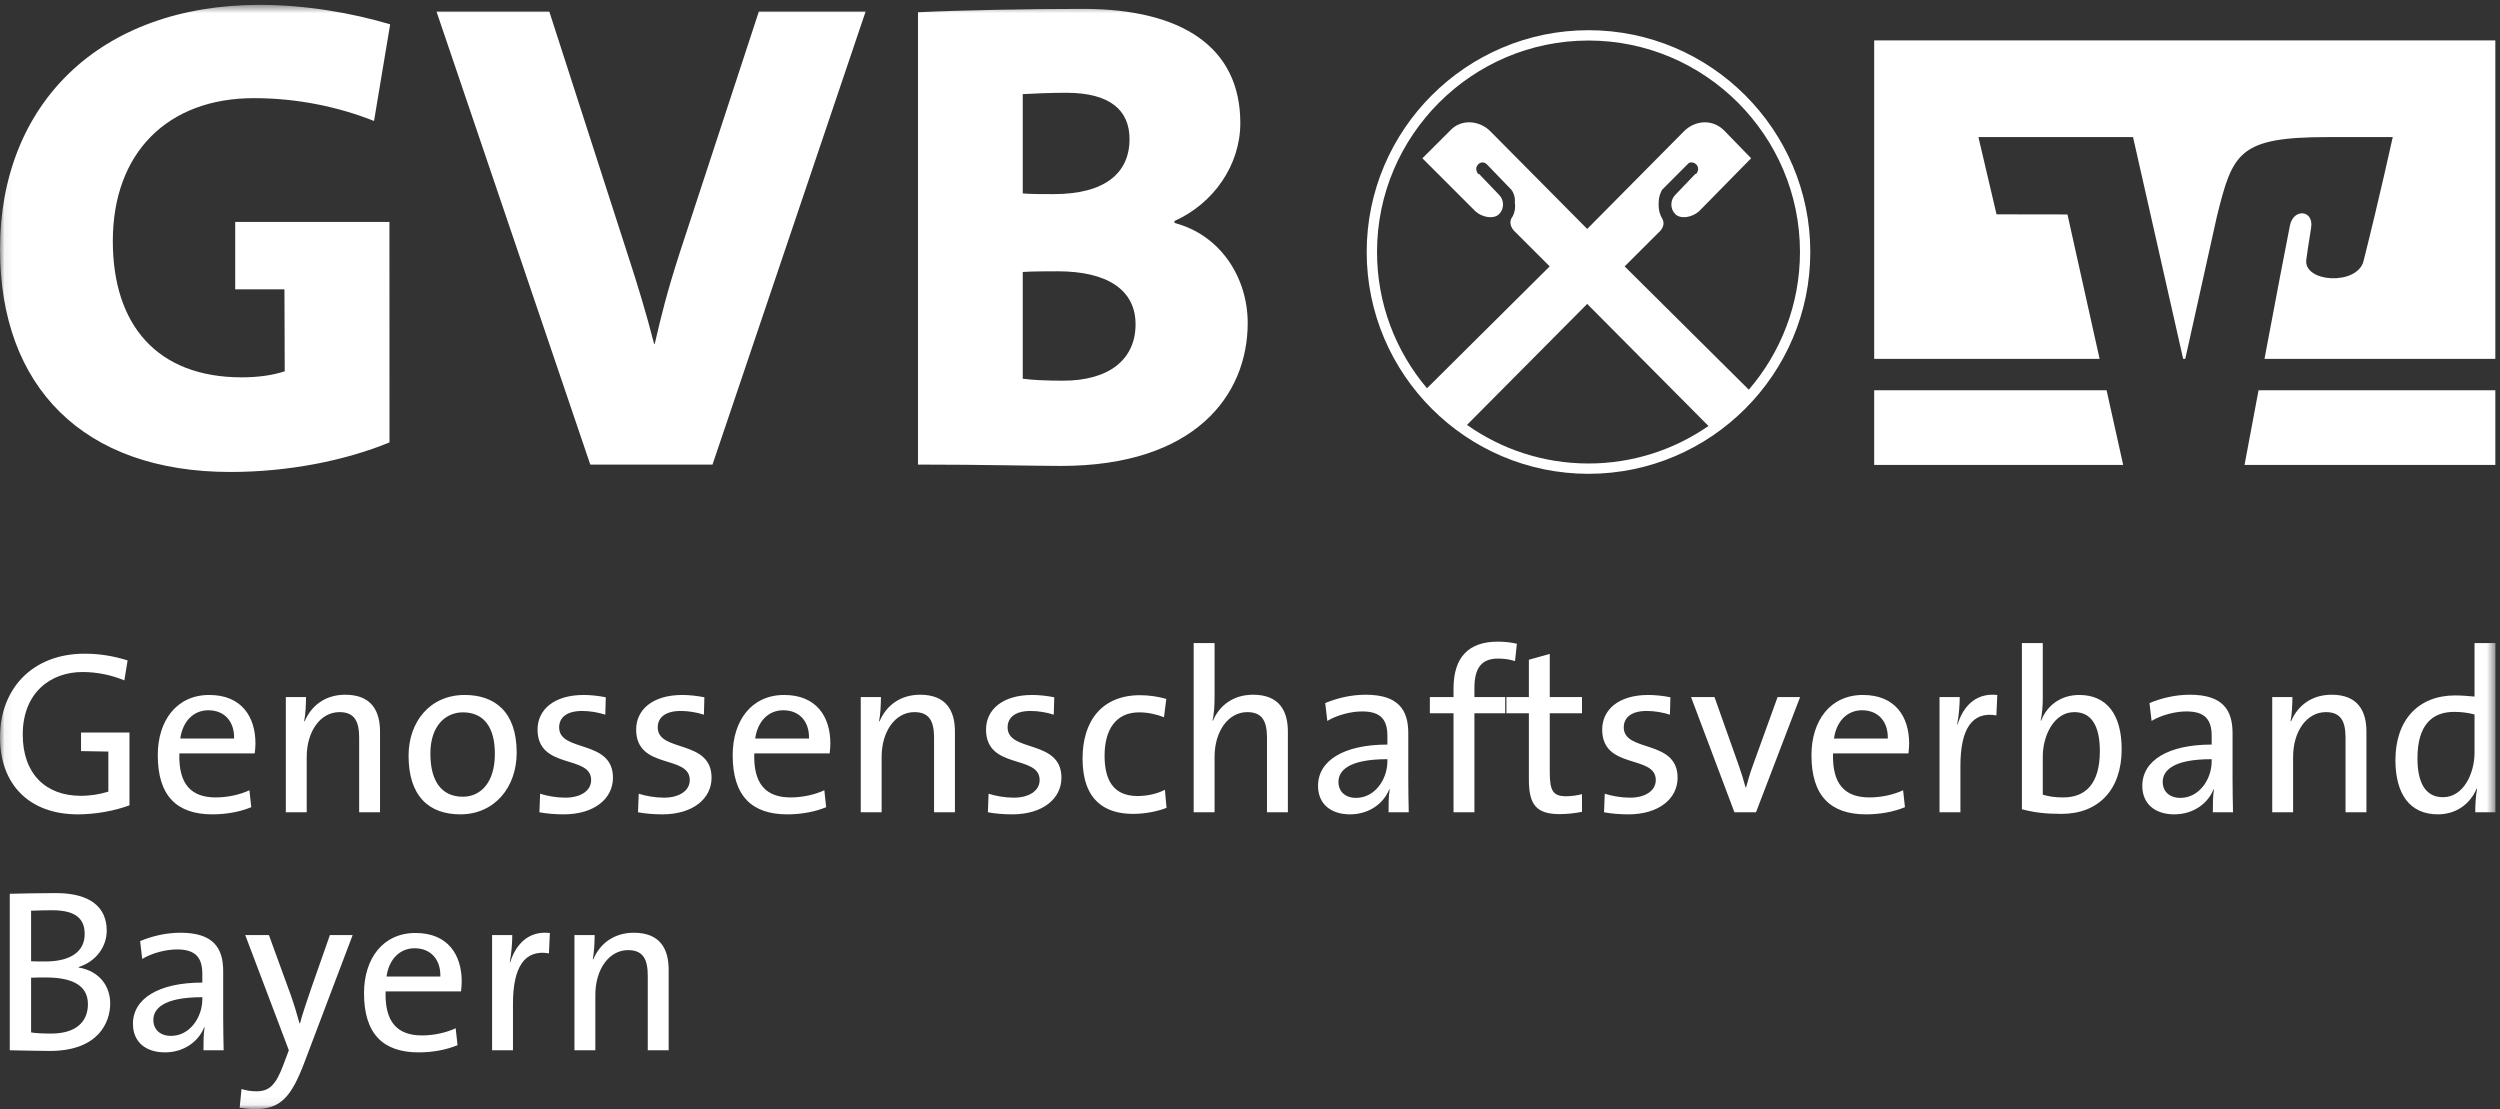 <?xml version="1.0" encoding="UTF-8"?>
<svg width="284px" height="126px" viewBox="0 0 284 126" version="1.1" xmlns="http://www.w3.org/2000/svg" xmlns:xlink="http://www.w3.org/1999/xlink">
    <rect x="0" y="0" width="284" height="126" fill="#333333" stroke="none"/>
    <!-- Generator: Sketch 43.2 (39069) - http://www.bohemiancoding.com/sketch -->
    <title>GVB_negativ</title>
    <desc>Created with Sketch.</desc>
    <defs>
        <polygon id="path-1" points="0.06 125.94 283.479 125.94 283.479 0.552 0.06 0.552"></polygon>
    </defs>
    <g id="Page-1" stroke="none" stroke-width="1" fill="none" fill-rule="evenodd">
        <g id="GVB_negativ">
            <g id="Group-5">
                <mask id="mask-2" fill="white">
                    <use xlink:href="#path-1"></use>
                </mask>
                <g id="Clip-2"></g>
                <path d="M14.496,75.024 C12.915,74.524 11.308,74.26 9.62,74.26 C3.638,74.26 0,78.289 0,83.741 C0,89.244 3.453,92.51 8.829,92.51 C10.78,92.51 12.941,92.141 14.707,91.484 L14.707,83.213 L9.205,83.212 L9.205,85.325 L12.309,85.378 L12.309,89.93 C11.359,90.219 10.357,90.404 9.172,90.404 C5.166,90.404 2.583,87.875 2.583,83.451 C2.583,78.71 5.72,76.341 9.383,76.341 C11.018,76.341 12.651,76.683 14.127,77.289 L14.496,75.024 Z M29.019,84.451 C29.019,81.45 27.464,78.948 23.773,78.948 C20.058,78.948 17.922,81.87 17.922,85.794 C17.922,90.404 20.084,92.51 24.116,92.51 C25.75,92.51 27.278,92.22 28.544,91.695 L28.334,89.772 C27.278,90.272 25.855,90.588 24.511,90.588 C21.718,90.588 20.269,89.087 20.374,85.584 L28.939,85.584 C28.992,85.136 29.019,84.767 29.019,84.451 L29.019,84.451 Z M26.594,83.899 L20.479,83.899 C20.742,81.977 21.955,80.686 23.668,80.686 C25.513,80.686 26.646,81.977 26.594,83.899 L26.594,83.899 Z M43.171,92.274 L43.171,83.109 C43.171,80.791 42.223,78.921 39.218,78.921 C36.978,78.921 35.37,80.133 34.605,81.95 L34.554,81.923 C34.711,81.16 34.765,79.949 34.765,79.185 L32.47,79.185 L32.47,92.274 L34.843,92.274 L34.843,85.979 C34.843,83.082 36.398,80.897 38.559,80.897 C40.299,80.897 40.8,81.977 40.8,83.82 L40.8,92.274 L43.171,92.274 Z M58.695,85.505 C58.695,80.791 56.139,78.948 52.791,78.948 C48.838,78.948 46.414,82.002 46.414,85.848 C46.414,90.455 48.733,92.51 52.291,92.51 C56.165,92.51 58.695,89.455 58.695,85.505 L58.695,85.505 Z M56.218,85.637 C56.218,88.981 54.531,90.509 52.581,90.509 C50.182,90.509 48.891,88.771 48.891,85.611 C48.891,82.371 50.683,80.923 52.581,80.923 C55.006,80.923 56.218,82.661 56.218,85.637 L56.218,85.637 Z M69.633,88.349 C69.633,83.952 63.519,85.505 63.519,82.635 C63.519,81.502 64.388,80.765 66.128,80.765 C66.998,80.765 67.946,80.923 68.763,81.187 L68.816,79.21 C68.025,79.053 67.103,78.948 66.312,78.948 C62.886,78.948 61.067,80.659 61.067,82.872 C61.067,87.48 67.155,85.69 67.155,88.614 C67.155,89.825 65.97,90.615 64.23,90.615 C63.229,90.615 62.175,90.429 61.357,90.166 L61.278,92.274 C62.095,92.431 63.07,92.51 64.045,92.51 C67.525,92.51 69.633,90.72 69.633,88.349 L69.633,88.349 Z M80.834,88.349 C80.834,83.952 74.72,85.505 74.72,82.635 C74.72,81.502 75.589,80.765 77.329,80.765 C78.198,80.765 79.147,80.923 79.965,81.187 L80.017,79.21 C79.227,79.053 78.304,78.948 77.513,78.948 C74.087,78.948 72.268,80.659 72.268,82.872 C72.268,87.48 78.357,85.69 78.357,88.614 C78.357,89.825 77.171,90.615 75.432,90.615 C74.43,90.615 73.375,90.429 72.558,90.166 L72.479,92.274 C73.297,92.431 74.271,92.51 75.247,92.51 C78.726,92.51 80.834,90.72 80.834,88.349 L80.834,88.349 Z M94.328,84.451 C94.328,81.45 92.773,78.948 89.083,78.948 C85.367,78.948 83.232,81.87 83.232,85.794 C83.232,90.404 85.394,92.51 89.427,92.51 C91.06,92.51 92.589,92.22 93.854,91.695 L93.644,89.772 C92.589,90.272 91.166,90.588 89.821,90.588 C87.028,90.588 85.578,89.087 85.684,85.584 L94.25,85.584 C94.302,85.136 94.328,84.767 94.328,84.451 L94.328,84.451 Z M91.903,83.899 L85.789,83.899 C86.052,81.977 87.265,80.686 88.979,80.686 C90.823,80.686 91.957,81.977 91.903,83.899 L91.903,83.899 Z M108.481,92.274 L108.481,83.109 C108.481,80.791 107.533,78.921 104.527,78.921 C102.288,78.921 100.68,80.133 99.916,81.95 L99.863,81.923 C100.021,81.16 100.074,79.949 100.074,79.185 L97.781,79.185 L97.781,92.274 L100.153,92.274 L100.153,85.979 C100.153,83.082 101.709,80.897 103.87,80.897 C105.609,80.897 106.109,81.977 106.109,83.82 L106.109,92.274 L108.481,92.274 Z M120.579,88.349 C120.579,83.952 114.465,85.505 114.465,82.635 C114.465,81.502 115.334,80.765 117.074,80.765 C117.943,80.765 118.893,80.923 119.709,81.187 L119.763,79.21 C118.972,79.053 118.049,78.948 117.259,78.948 C113.831,78.948 112.014,80.659 112.014,82.872 C112.014,87.48 118.102,85.69 118.102,88.614 C118.102,89.825 116.915,90.615 115.176,90.615 C114.175,90.615 113.12,90.429 112.303,90.166 L112.225,92.274 C113.041,92.431 114.017,92.51 114.991,92.51 C118.471,92.51 120.579,90.72 120.579,88.349 L120.579,88.349 Z M132.518,91.773 L132.334,89.719 C131.489,90.166 130.33,90.429 129.224,90.429 C126.325,90.429 125.48,88.403 125.48,85.848 C125.48,82.872 126.771,80.923 129.408,80.923 C130.437,80.923 131.411,81.16 132.229,81.476 L132.491,79.396 C131.569,79.132 130.541,78.974 129.514,78.974 C125.138,78.974 122.978,81.95 122.978,86.163 C122.978,90.983 125.586,92.457 128.723,92.457 C130.252,92.457 131.648,92.115 132.518,91.773 L132.518,91.773 Z M146.303,92.274 L146.303,83.109 C146.303,80.791 145.354,78.921 142.35,78.921 C140.162,78.921 138.554,80.08 137.789,81.87 L137.736,81.845 C137.921,81.16 137.975,80.08 137.975,79.238 L137.975,73.049 L135.602,73.049 L135.602,92.274 L137.975,92.274 L137.975,85.979 C137.975,83.082 139.528,80.897 141.689,80.897 C143.429,80.897 143.93,81.977 143.93,83.82 L143.93,92.274 L146.303,92.274 Z M160.033,92.274 C160.007,91.141 159.981,89.745 159.981,88.507 L159.981,83.292 C159.981,80.686 158.899,78.921 155.132,78.921 C153.392,78.921 151.811,79.343 150.546,79.869 L150.782,81.897 C151.916,81.212 153.498,80.818 154.736,80.818 C156.897,80.818 157.608,81.791 157.608,83.609 L157.608,84.583 C152.655,84.583 149.729,86.401 149.729,89.271 C149.729,91.351 151.204,92.51 153.365,92.51 C155.527,92.51 157.188,91.273 157.819,89.666 L157.873,89.666 C157.741,90.404 157.741,91.351 157.741,92.274 L160.033,92.274 Z M157.608,86.48 C157.608,88.533 156.187,90.64 154.052,90.64 C152.839,90.64 152.048,89.93 152.048,88.824 C152.048,87.638 153.05,86.242 157.608,86.242 L157.608,86.48 Z M172.316,73.127 C171.604,72.969 170.892,72.891 170.155,72.891 C166.887,72.891 165.121,74.603 165.121,78.21 L165.121,79.185 L162.432,79.185 L162.432,81.029 L165.121,81.029 L165.121,92.274 L167.493,92.274 L167.493,81.029 L171.13,81.029 L171.13,79.185 L167.493,79.185 L167.493,78.185 C167.493,75.867 168.31,74.814 170.181,74.814 C170.813,74.814 171.499,74.892 172.105,75.104 L172.316,73.127 Z M179.715,92.22 L179.715,90.219 C179.188,90.351 178.529,90.455 177.923,90.455 C176.448,90.455 176.053,89.876 176.053,87.717 L176.053,81.029 L179.715,81.029 L179.715,79.185 L176.053,79.185 L176.053,74.286 L173.681,74.945 L173.681,79.185 L170.992,79.185 L170.992,81.029 L173.681,81.029 L173.681,88.56 C173.681,91.378 174.499,92.484 177.187,92.484 C178.028,92.484 178.979,92.378 179.715,92.22 L179.715,92.22 Z M190.575,88.349 C190.575,83.952 184.46,85.505 184.46,82.635 C184.46,81.502 185.331,80.765 187.068,80.765 C187.939,80.765 188.888,80.923 189.704,81.187 L189.758,79.21 C188.968,79.053 188.044,78.948 187.254,78.948 C183.827,78.948 182.009,80.659 182.009,82.872 C182.009,87.48 188.097,85.69 188.097,88.614 C188.097,89.825 186.911,90.615 185.171,90.615 C184.17,90.615 183.115,90.429 182.299,90.166 L182.219,92.274 C183.037,92.431 184.011,92.51 184.986,92.51 C188.466,92.51 190.575,90.72 190.575,88.349 L190.575,88.349 Z M204.491,79.185 L201.934,79.185 L199.087,87.059 C198.797,87.849 198.561,88.692 198.35,89.455 L198.297,89.455 C198.086,88.64 197.822,87.823 197.532,86.981 L194.766,79.185 L192.103,79.185 L197.031,92.274 L199.482,92.274 L204.491,79.185 Z M216.878,84.451 C216.878,81.45 215.323,78.948 211.633,78.948 C207.916,78.948 205.782,81.87 205.782,85.794 C205.782,90.404 207.943,92.51 211.976,92.51 C213.609,92.51 215.138,92.22 216.402,91.695 L216.192,89.772 C215.138,90.272 213.715,90.588 212.371,90.588 C209.577,90.588 208.128,89.087 208.233,85.584 L216.799,85.584 C216.852,85.136 216.878,84.767 216.878,84.451 L216.878,84.451 Z M214.453,83.899 L208.339,83.899 C208.603,81.977 209.814,80.686 211.527,80.686 C213.372,80.686 214.507,81.977 214.453,83.899 L214.453,83.899 Z M226.893,78.948 C224.284,78.658 222.938,80.475 222.386,82.292 L222.334,82.292 C222.545,81.212 222.624,80 222.624,79.185 L220.331,79.185 L220.331,92.274 L222.703,92.274 L222.703,87.007 C222.703,82.82 224.02,80.791 226.787,81.266 L226.893,78.948 Z M241.021,85.11 C241.021,81.107 239.281,78.948 236.197,78.948 C234.22,78.948 232.586,80.027 231.874,81.87 L231.821,81.845 C231.979,81.187 232.059,80.158 232.059,79.396 L232.059,73.049 L229.688,73.049 L229.688,91.931 C231.083,92.299 232.376,92.457 234.192,92.457 C238.41,92.457 241.021,89.693 241.021,85.11 L241.021,85.11 Z M238.543,85.321 C238.543,89.087 236.882,90.588 234.378,90.588 C233.456,90.588 232.745,90.482 232.059,90.272 L232.059,85.927 C232.059,83.662 233.271,80.897 235.643,80.897 C237.619,80.897 238.543,82.502 238.543,85.321 L238.543,85.321 Z M253.671,92.274 C253.646,91.141 253.618,89.745 253.618,88.507 L253.618,83.292 C253.618,80.686 252.537,78.921 248.769,78.921 C247.029,78.921 245.448,79.343 244.183,79.869 L244.42,81.897 C245.553,81.212 247.135,80.818 248.373,80.818 C250.533,80.818 251.247,81.791 251.247,83.609 L251.247,84.583 C246.29,84.583 243.365,86.401 243.365,89.271 C243.365,91.351 244.842,92.51 247.003,92.51 C249.163,92.51 250.825,91.273 251.457,89.666 L251.509,89.666 C251.378,90.404 251.378,91.351 251.378,92.274 L253.671,92.274 Z M251.247,86.48 C251.247,88.533 249.822,90.64 247.688,90.64 C246.475,90.64 245.685,89.93 245.685,88.824 C245.685,87.638 246.687,86.242 251.247,86.242 L251.247,86.48 Z M268.825,92.274 L268.825,83.109 C268.825,80.791 267.877,78.921 264.872,78.921 C262.632,78.921 261.024,80.133 260.26,81.95 L260.207,81.923 C260.365,81.16 260.418,79.949 260.418,79.185 L258.126,79.185 L258.126,92.274 L260.497,92.274 L260.497,85.979 C260.497,83.082 262.052,80.897 264.213,80.897 C265.953,80.897 266.453,81.977 266.453,83.82 L266.453,92.274 L268.825,92.274 Z M283.479,92.274 L283.479,73.049 L281.107,73.049 L281.107,79.132 C280.316,79.053 279.605,79.001 278.894,79.001 C274.756,79.001 272.12,81.766 272.12,86.348 C272.12,90.166 273.728,92.51 276.944,92.51 C278.999,92.51 280.607,91.351 281.345,89.587 L281.397,89.614 C281.24,90.377 281.188,91.535 281.188,92.274 L283.479,92.274 Z M281.107,85.505 C281.107,87.796 279.895,90.562 277.523,90.562 C275.547,90.562 274.623,88.955 274.623,86.137 C274.623,82.371 276.283,80.87 278.789,80.87 C279.525,80.87 280.316,80.95 281.107,81.16 L281.107,85.505 L281.107,85.505 Z" id="Fill-1" fill="#FFFFFF" mask="url(#mask-2)"></path>
                <path d="M12.519,113.99 C12.519,112.148 11.412,110.33 8.935,109.91 L8.935,109.857 C10.858,109.252 12.124,107.592 12.124,105.722 C12.124,103.061 10.253,101.455 6.353,101.455 C4.217,101.455 2.398,101.508 1.107,101.534 L1.107,119.31 C2.847,119.338 4.587,119.388 5.641,119.388 C11.201,119.388 12.519,116.123 12.519,113.99 L12.519,113.99 Z M9.62,106.115 C9.62,108.066 8.065,109.224 5.14,109.224 C4.507,109.224 4.033,109.224 3.532,109.199 L3.532,103.456 C4.243,103.43 5.113,103.404 5.93,103.404 C8.804,103.404 9.62,104.536 9.62,106.115 L9.62,106.115 Z M9.989,114.07 C9.989,116.019 8.698,117.414 5.799,117.414 C4.744,117.414 3.979,117.361 3.532,117.283 L3.532,111.068 C3.953,111.041 4.876,111.041 5.192,111.041 C7.934,111.041 9.989,111.779 9.989,114.07 L9.989,114.07 Z M25.407,119.31 C25.381,118.179 25.354,116.783 25.354,115.543 L25.354,110.33 C25.354,107.722 24.274,105.959 20.505,105.959 C18.766,105.959 17.185,106.379 15.919,106.906 L16.156,108.935 C17.29,108.25 18.871,107.855 20.109,107.855 C22.271,107.855 22.983,108.828 22.983,110.646 L22.983,111.621 C18.027,111.621 15.102,113.439 15.102,116.306 C15.102,118.388 16.577,119.549 18.739,119.549 C20.9,119.549 22.561,118.308 23.193,116.703 L23.246,116.703 C23.114,117.441 23.114,118.388 23.114,119.31 L25.407,119.31 Z M22.983,113.517 C22.983,115.57 21.56,117.677 19.425,117.677 C18.212,117.677 17.421,116.967 17.421,115.861 C17.421,114.677 18.423,113.281 22.983,113.281 L22.983,113.517 Z M40.062,106.22 L37.479,106.22 L35.37,112.226 C34.869,113.676 34.315,115.332 34.078,116.256 L34.025,116.256 C33.736,115.228 33.446,114.201 33.024,113.017 L30.547,106.22 L27.858,106.22 L32.813,119.31 L32.26,120.785 C31.338,123.314 30.573,123.972 29.124,123.972 C28.518,123.972 27.99,123.89 27.437,123.709 L27.226,125.842 C27.753,125.92 28.437,126 28.939,126 C31.838,126 33.077,124.683 34.605,120.629 L40.062,106.22 Z M52.449,111.49 C52.449,108.486 50.894,105.986 47.204,105.986 C43.487,105.986 41.352,108.908 41.352,112.832 C41.352,117.441 43.514,119.549 47.547,119.549 C49.181,119.549 50.709,119.258 51.975,118.73 L51.764,116.808 C50.709,117.31 49.286,117.625 47.941,117.625 C45.147,117.625 43.699,116.123 43.804,112.621 L52.369,112.621 C52.422,112.174 52.449,111.804 52.449,111.49 L52.449,111.49 Z M50.024,110.935 L43.91,110.935 C44.173,109.013 45.386,107.722 47.099,107.722 C48.943,107.722 50.077,109.013 50.024,110.935 L50.024,110.935 Z M62.464,105.986 C59.854,105.695 58.511,107.511 57.957,109.33 L57.904,109.33 C58.115,108.25 58.194,107.039 58.194,106.22 L55.901,106.22 L55.901,119.31 L58.273,119.31 L58.273,114.043 C58.273,109.857 59.592,107.828 62.359,108.302 L62.464,105.986 Z M75.959,119.31 L75.959,110.148 C75.959,107.828 75.01,105.959 72.005,105.959 C69.765,105.959 68.157,107.172 67.393,108.986 L67.34,108.961 C67.498,108.197 67.551,106.988 67.551,106.22 L65.258,106.22 L65.258,119.31 L67.631,119.31 L67.631,113.017 C67.631,110.121 69.185,107.933 71.347,107.933 C73.085,107.933 73.586,109.013 73.586,110.857 L73.586,119.31 L75.959,119.31 L75.959,119.31 Z" id="Fill-3" fill="#FFFFFF" mask="url(#mask-2)"></path>
                <path d="M44.322,2.764 C39.974,1.468 34.71,0.552 29.522,0.552 C11.215,0.552 0,11.912 0,28.304 C0,43.933 9.46,53.615 26.166,53.615 C32.803,53.615 39.211,52.32 44.246,50.261 L44.239,25.208 L26.721,25.208 L26.721,32.869 L32.313,32.869 L32.345,42.179 C30.973,42.636 29.294,42.866 27.463,42.866 C17.852,42.866 12.816,36.919 12.816,27.389 C12.816,17.325 19.072,11.15 28.836,11.15 C33.795,11.15 38.448,12.141 42.491,13.742 L44.322,2.764 Z M98.333,1.315 L86.204,1.315 L77.202,28.761 C75.753,33.259 75.142,35.776 74.38,39.053 L74.303,39.053 C73.388,35.47 72.396,32.268 71.48,29.447 L62.402,1.315 L49.587,1.315 L67.056,52.776 L80.94,52.776 L98.333,1.315 Z M141.739,36.69 C141.739,31.582 138.688,26.702 133.425,25.33 L133.425,25.102 C137.85,23.119 140.9,18.774 140.9,13.971 C140.9,5.356 134.265,1.01 123.05,1.01 C116.719,1.01 109.014,1.163 104.283,1.391 L104.283,52.776 C111.76,52.776 117.481,52.929 120.532,52.929 C135.713,52.929 141.739,44.924 141.739,36.69 L141.739,36.69 Z M128.314,15.801 C128.314,19.689 125.491,22.052 119.693,22.052 C118.32,22.052 117.176,22.052 116.184,21.976 L116.184,10.693 C117.634,10.616 119.313,10.54 121.143,10.54 C126.102,10.54 128.314,12.522 128.314,15.801 L128.314,15.801 Z M129,36.843 C129,40.807 126.025,43.247 120.762,43.247 C118.931,43.247 117.176,43.17 116.184,43.018 L116.184,30.896 C117.1,30.819 119.541,30.819 120.151,30.819 C125.72,30.819 129,32.877 129,36.843 L129,36.843 Z" id="Fill-4" fill="#FFFFFF" mask="url(#mask-2)"></path>
            </g>
            <path d="M283.469,52.82 L283.469,44.335 L256.572,44.335 C255.838,48.232 255.218,51.536 254.978,52.82 L283.469,52.82" id="Fill-6" fill="#FFFFFF"></path>
            <polyline id="Fill-7" fill="#FFFFFF" points="212.907 44.335 212.907 52.82 241.195 52.82 239.308 44.335 212.907 44.335"></polyline>
            <path d="M226.807,24.348 L224.748,15.573 L242.313,15.573 L248.006,40.765 L248.247,40.765 L251.831,24.626 C253.637,17.3 254.319,15.573 264.496,15.573 L271.817,15.573 C271.817,15.573 270.339,22.325 268.498,29.656 C267.798,32.45 261.687,32.118 261.991,29.511 C262.023,29.238 262.313,27.272 262.543,25.874 C262.874,23.862 260.558,23.613 260.139,25.6 C259.843,27.029 258.499,34.107 257.247,40.765 L283.469,40.765 L283.469,4.593 L212.907,4.593 L212.907,40.765 L238.514,40.765 L234.864,24.361 L226.807,24.348" id="Fill-8" fill="#FFFFFF"></path>
            <path d="M184.559,30.262 L188.131,26.7 L188.426,26.405 C188.426,26.405 189.322,25.703 188.822,24.818 C188.324,24.024 188.426,23.036 188.426,23.036 C188.426,22.142 188.822,21.551 188.822,21.551 L191.592,18.774 L191.693,18.672 C191.896,18.376 192.385,18.376 192.688,18.672 C192.983,18.977 192.983,19.373 192.688,19.761 L192.587,19.761 L190.309,22.142 C189.718,22.733 189.718,23.729 190.309,24.32 C190.9,24.919 192.19,24.716 192.983,24.024 L193.38,23.627 L198.928,17.98 L195.854,14.815 C194.562,13.523 192.587,13.624 191.297,14.916 L180.305,26.008 L169.306,14.916 C168.023,13.624 165.938,13.523 164.756,14.815 L161.582,17.98 L167.626,24.024 C168.419,24.716 169.702,24.919 170.302,24.32 C170.893,23.729 170.893,22.733 170.302,22.142 L168.023,19.761 L167.922,19.761 C167.626,19.373 167.626,18.977 167.922,18.672 C168.217,18.376 168.613,18.376 168.909,18.672 L169.01,18.774 L171.687,21.551 C171.687,21.551 172.186,22.142 172.084,23.036 C172.084,23.036 172.277,24.024 171.687,24.818 C171.29,25.703 172.186,26.405 172.186,26.405 L172.479,26.7 L176.043,30.262 L162.105,44.107 C158.566,39.92 156.43,34.518 156.43,28.628 C156.43,22.012 159.126,16.009 163.479,11.655 C167.833,7.301 173.837,4.605 180.452,4.605 C187.069,4.605 193.072,7.301 197.426,11.655 C201.78,16.009 204.477,22.012 204.477,28.628 C204.477,34.593 202.285,40.058 198.664,44.267 L184.559,30.262 Z M180.452,52.653 C175.322,52.653 170.56,51.03 166.649,48.271 L180.305,34.525 L194.081,48.392 C190.205,51.076 185.509,52.653 180.452,52.653 Z M180.452,3.432 C166.572,3.433 155.258,14.747 155.256,28.628 C155.258,42.51 166.572,53.824 180.452,53.825 C194.335,53.824 205.647,42.51 205.65,28.628 C205.647,14.747 194.335,3.433 180.452,3.432 L180.452,3.432 Z" id="Fill-9" fill="#FFFFFF"></path>
        </g>
    </g>
</svg>